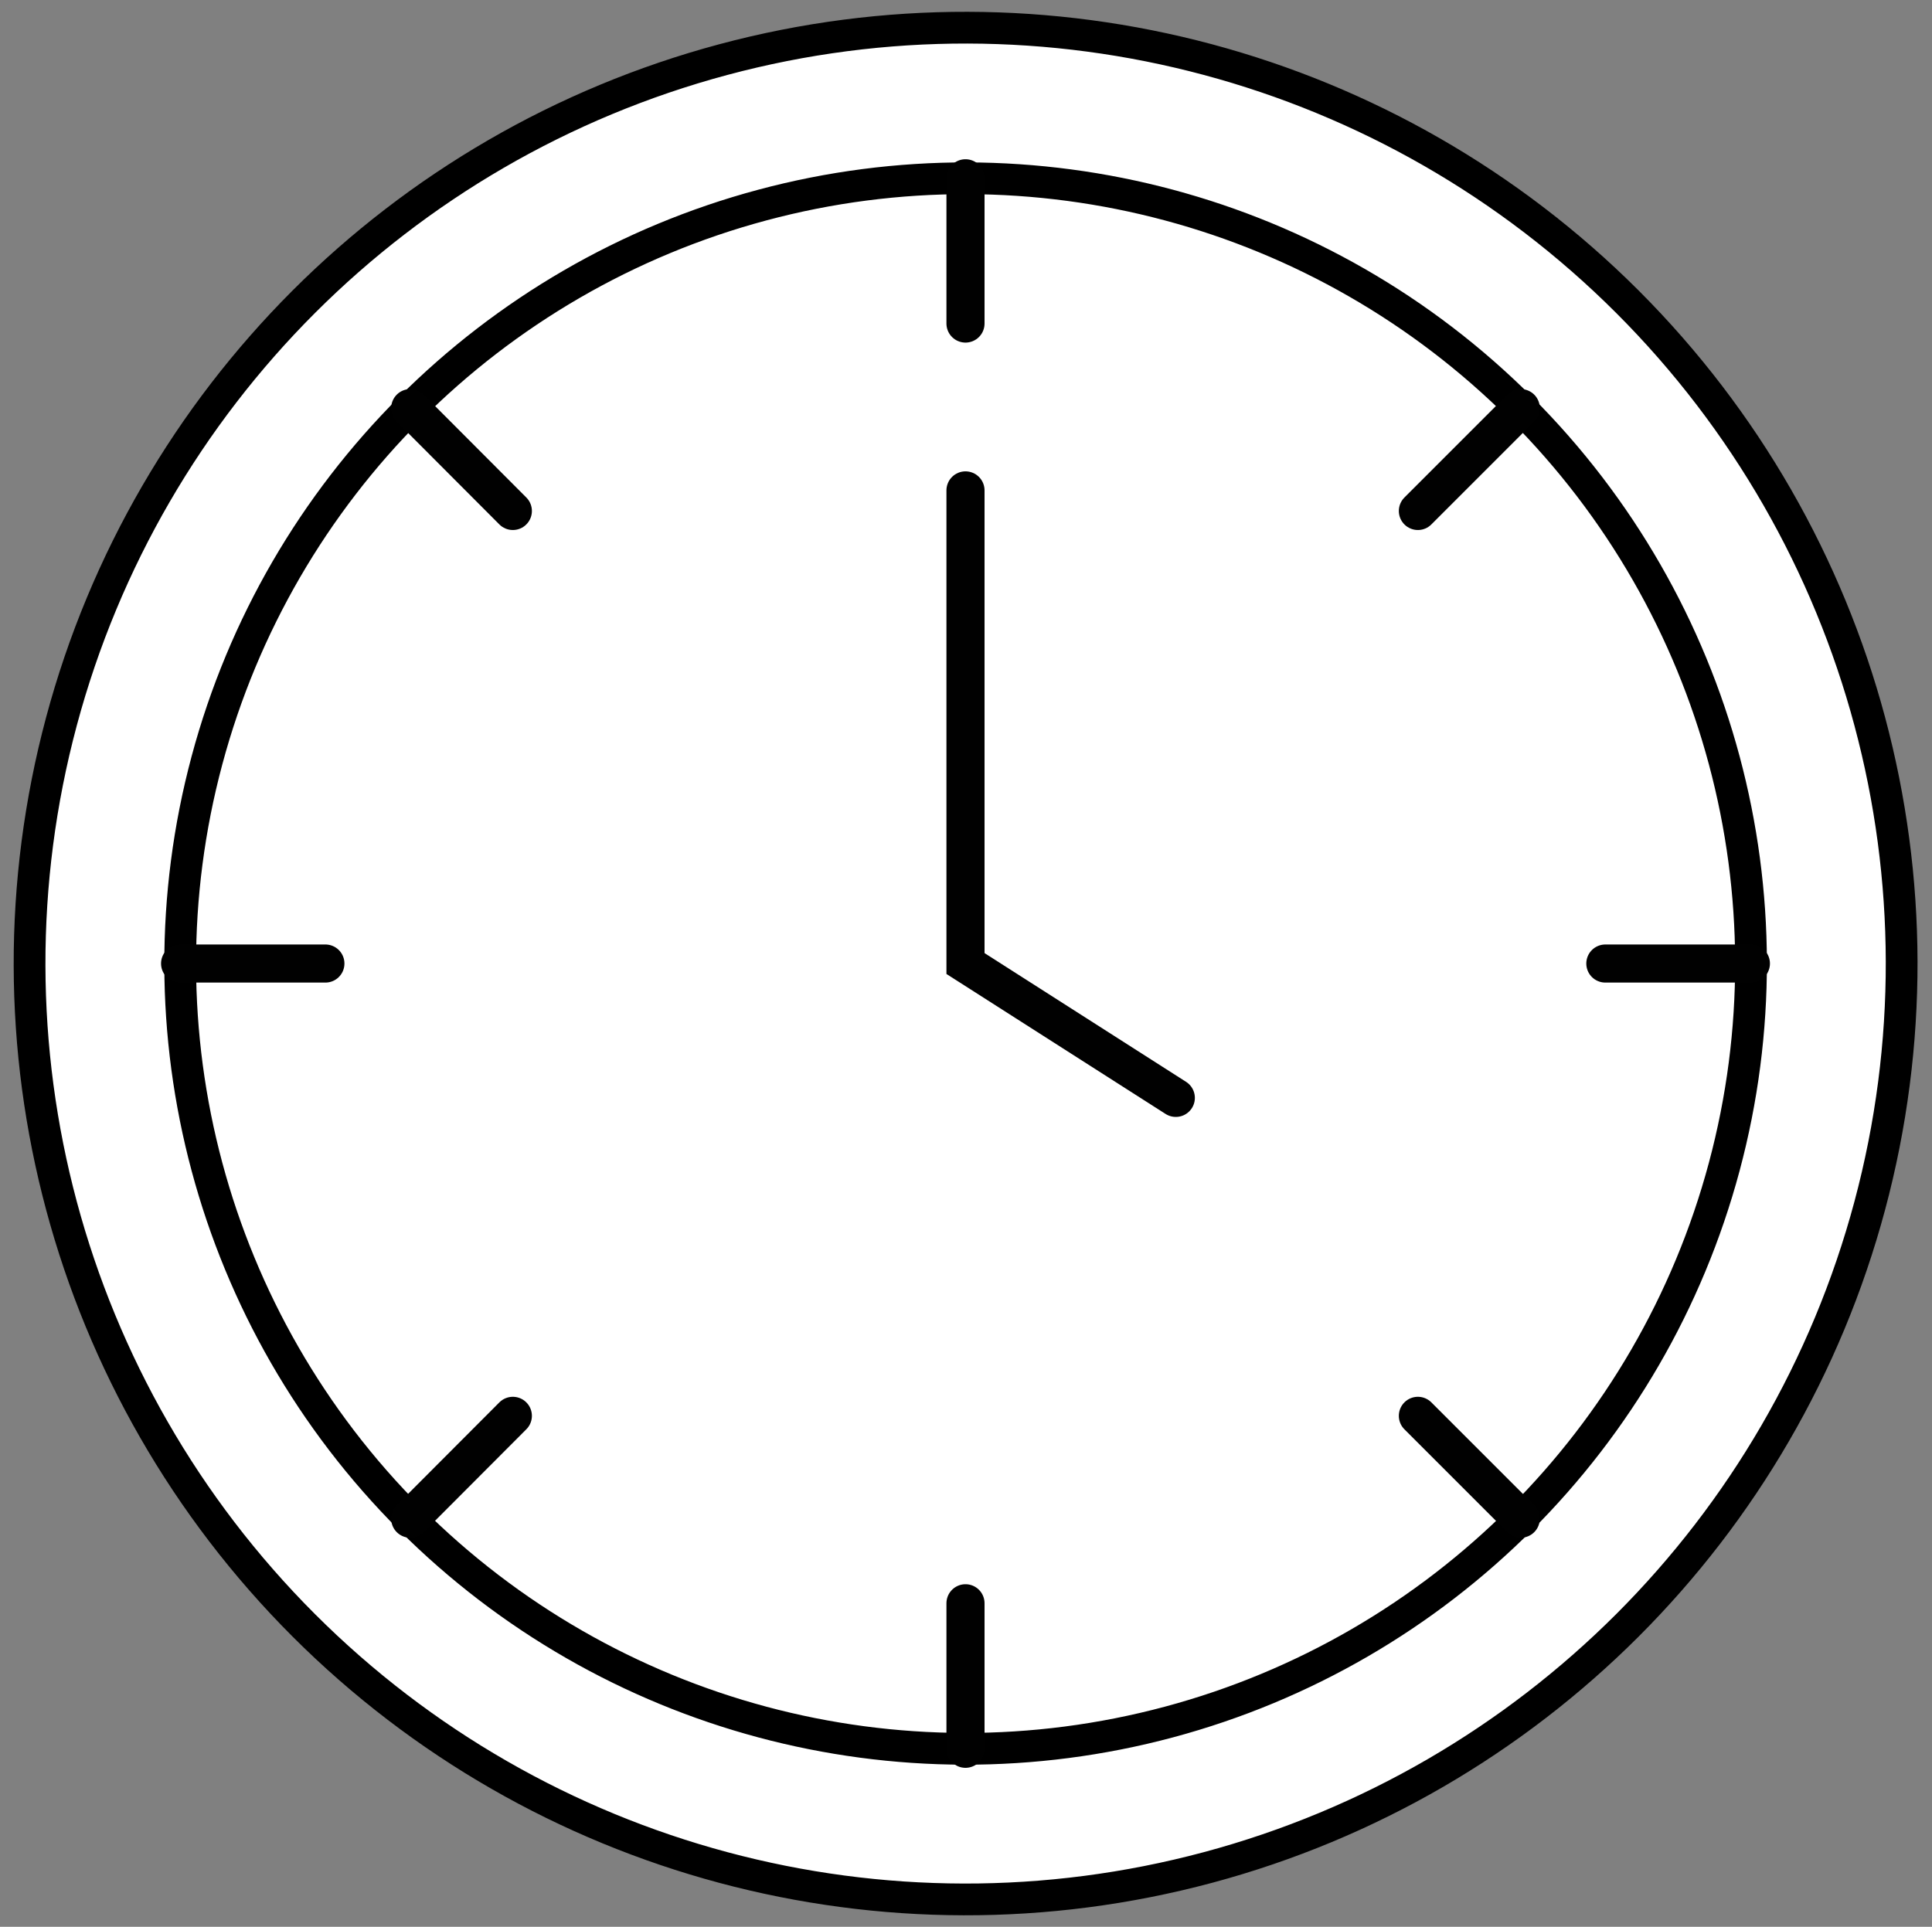 <svg xmlns="http://www.w3.org/2000/svg" data-name="Layer 1" viewBox="0 0 76.06 75.87"><rect x="0" y="0" width="76.06" height="75.87" fill="#808080" stroke="none"/><circle cx="38.01" cy="37.94" r="36.85" fill="#fff" stroke="#000" stroke-linecap="round" stroke-miterlimit="10" stroke-width="1.25" transform="rotate(-45 38.013 37.935)"/><circle cx="38.01" cy="37.94" r="30.92" fill="none" stroke="#000" stroke-miterlimit="10" stroke-width="1.25" transform="rotate(-45 38.013 37.935)"/><path fill="none" stroke="#010101" stroke-linecap="round" stroke-miterlimit="10" stroke-width="1.5" d="M38.01 7.02v5.72m0 50.39v5.73m30.92-30.92H63.2m-50.39 0H7.09m52.78-21.87-4.05 4.05M20.19 55.75l-4.04 4.05m0-43.73 4.04 4.05m35.63 35.63 4.05 4.05M46.29 43.23l-8.28-5.29V19.31"/></svg>